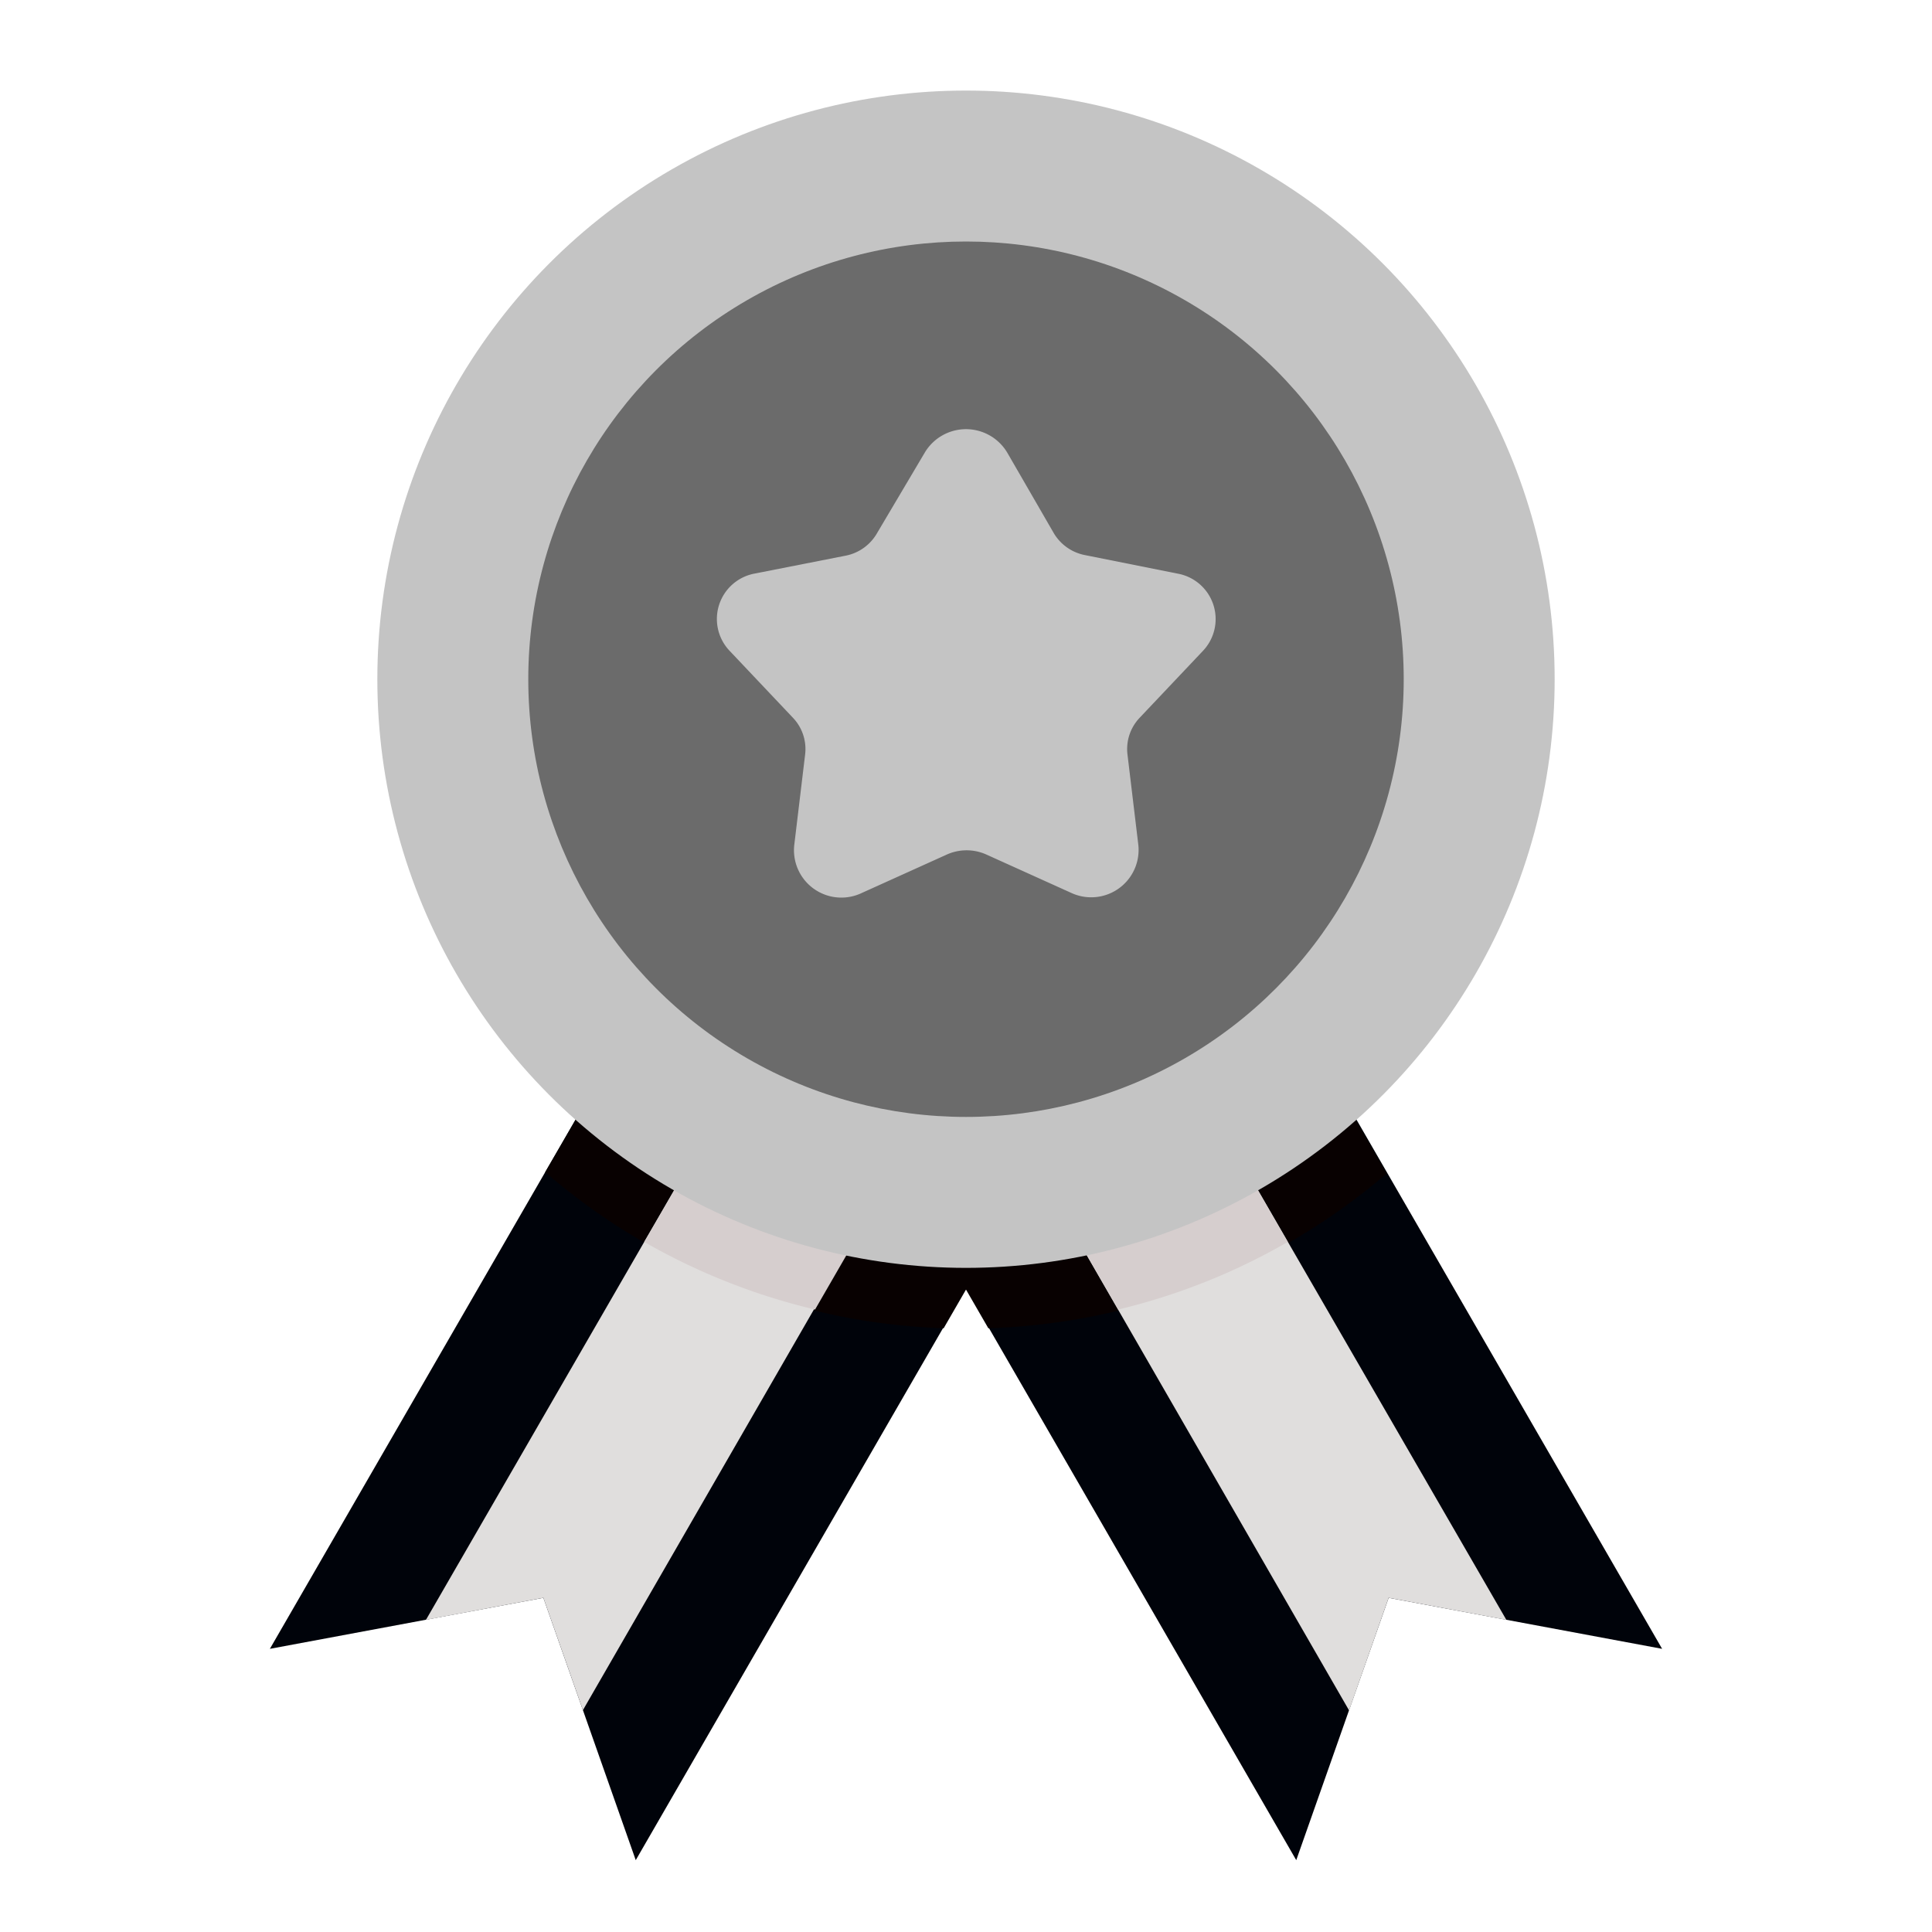 <svg viewBox="0 0 64 64" xmlns="http://www.w3.org/2000/svg"><path fill="#00030a" d="m22.94 30.38 12.12 7-14 24.24L18 52.93l-9.06 1.69 14-24.24z" class="fill-212529 fill-de0007"></path><path d="M18.06 38.83A21.31 21.31 0 0 0 31.26 44l3.8-6.58-12.12-7Z" fill="#080101" class="fill-111315 fill-b02929"></path><path fill="#00030a" d="m41.06 30.38-12.12 7 14 24.24L46 52.93l9.06 1.69-14-24.24z" class="fill-212529 fill-de0007"></path><path d="M32.74 44a21.31 21.31 0 0 0 13.2-5.13l-4.88-8.45-12.12 7Z" fill="#080101" class="fill-111315 fill-b02929"></path><path fill="#e0dedd" d="M31.58 35.37 19.31 56.65 18 52.93l-3.89.73L26.4 32.38l5.18 2.99zM49.9 53.66l-3.9-.73-1.31 3.73-12.27-21.29 5.18-2.99 12.3 21.28z" class="fill-dd051d fill-de5b04"></path><path d="M21.34 41.14A21.17 21.17 0 0 0 27 43.38l4.62-8-5.18-3ZM37.6 32.38l-5.18 3 4.62 8a21 21 0 0 0 5.62-2.24Z" fill="#d6cece" class="fill-a60416 fill-a65a03"></path><circle cx="32" cy="22.5" fill="#c4c4c4" r="19.5" class="fill-fccd1d"></circle><circle cx="32" cy="22.5" fill="#6b6b6b" r="14.5" class="fill-f9a215"></circle><path d="m33.37 15 1.52 2.63a1.54 1.54 0 0 0 1.06.76L39 19a1.53 1.53 0 0 1 .85 2.56l-2.1 2.22a1.5 1.5 0 0 0-.4 1.22l.36 3a1.57 1.57 0 0 1-2.22 1.58l-2.81-1.27a1.6 1.6 0 0 0-1.32 0l-2.81 1.27A1.57 1.57 0 0 1 26.31 28l.36-3a1.5 1.5 0 0 0-.4-1.22l-2.1-2.22A1.53 1.53 0 0 1 25 19l3-.59a1.54 1.54 0 0 0 1.06-.76L30.63 15a1.59 1.59 0 0 1 2.74 0Z" fill="#c4c4c4" class="fill-fccd1d"></path></svg>